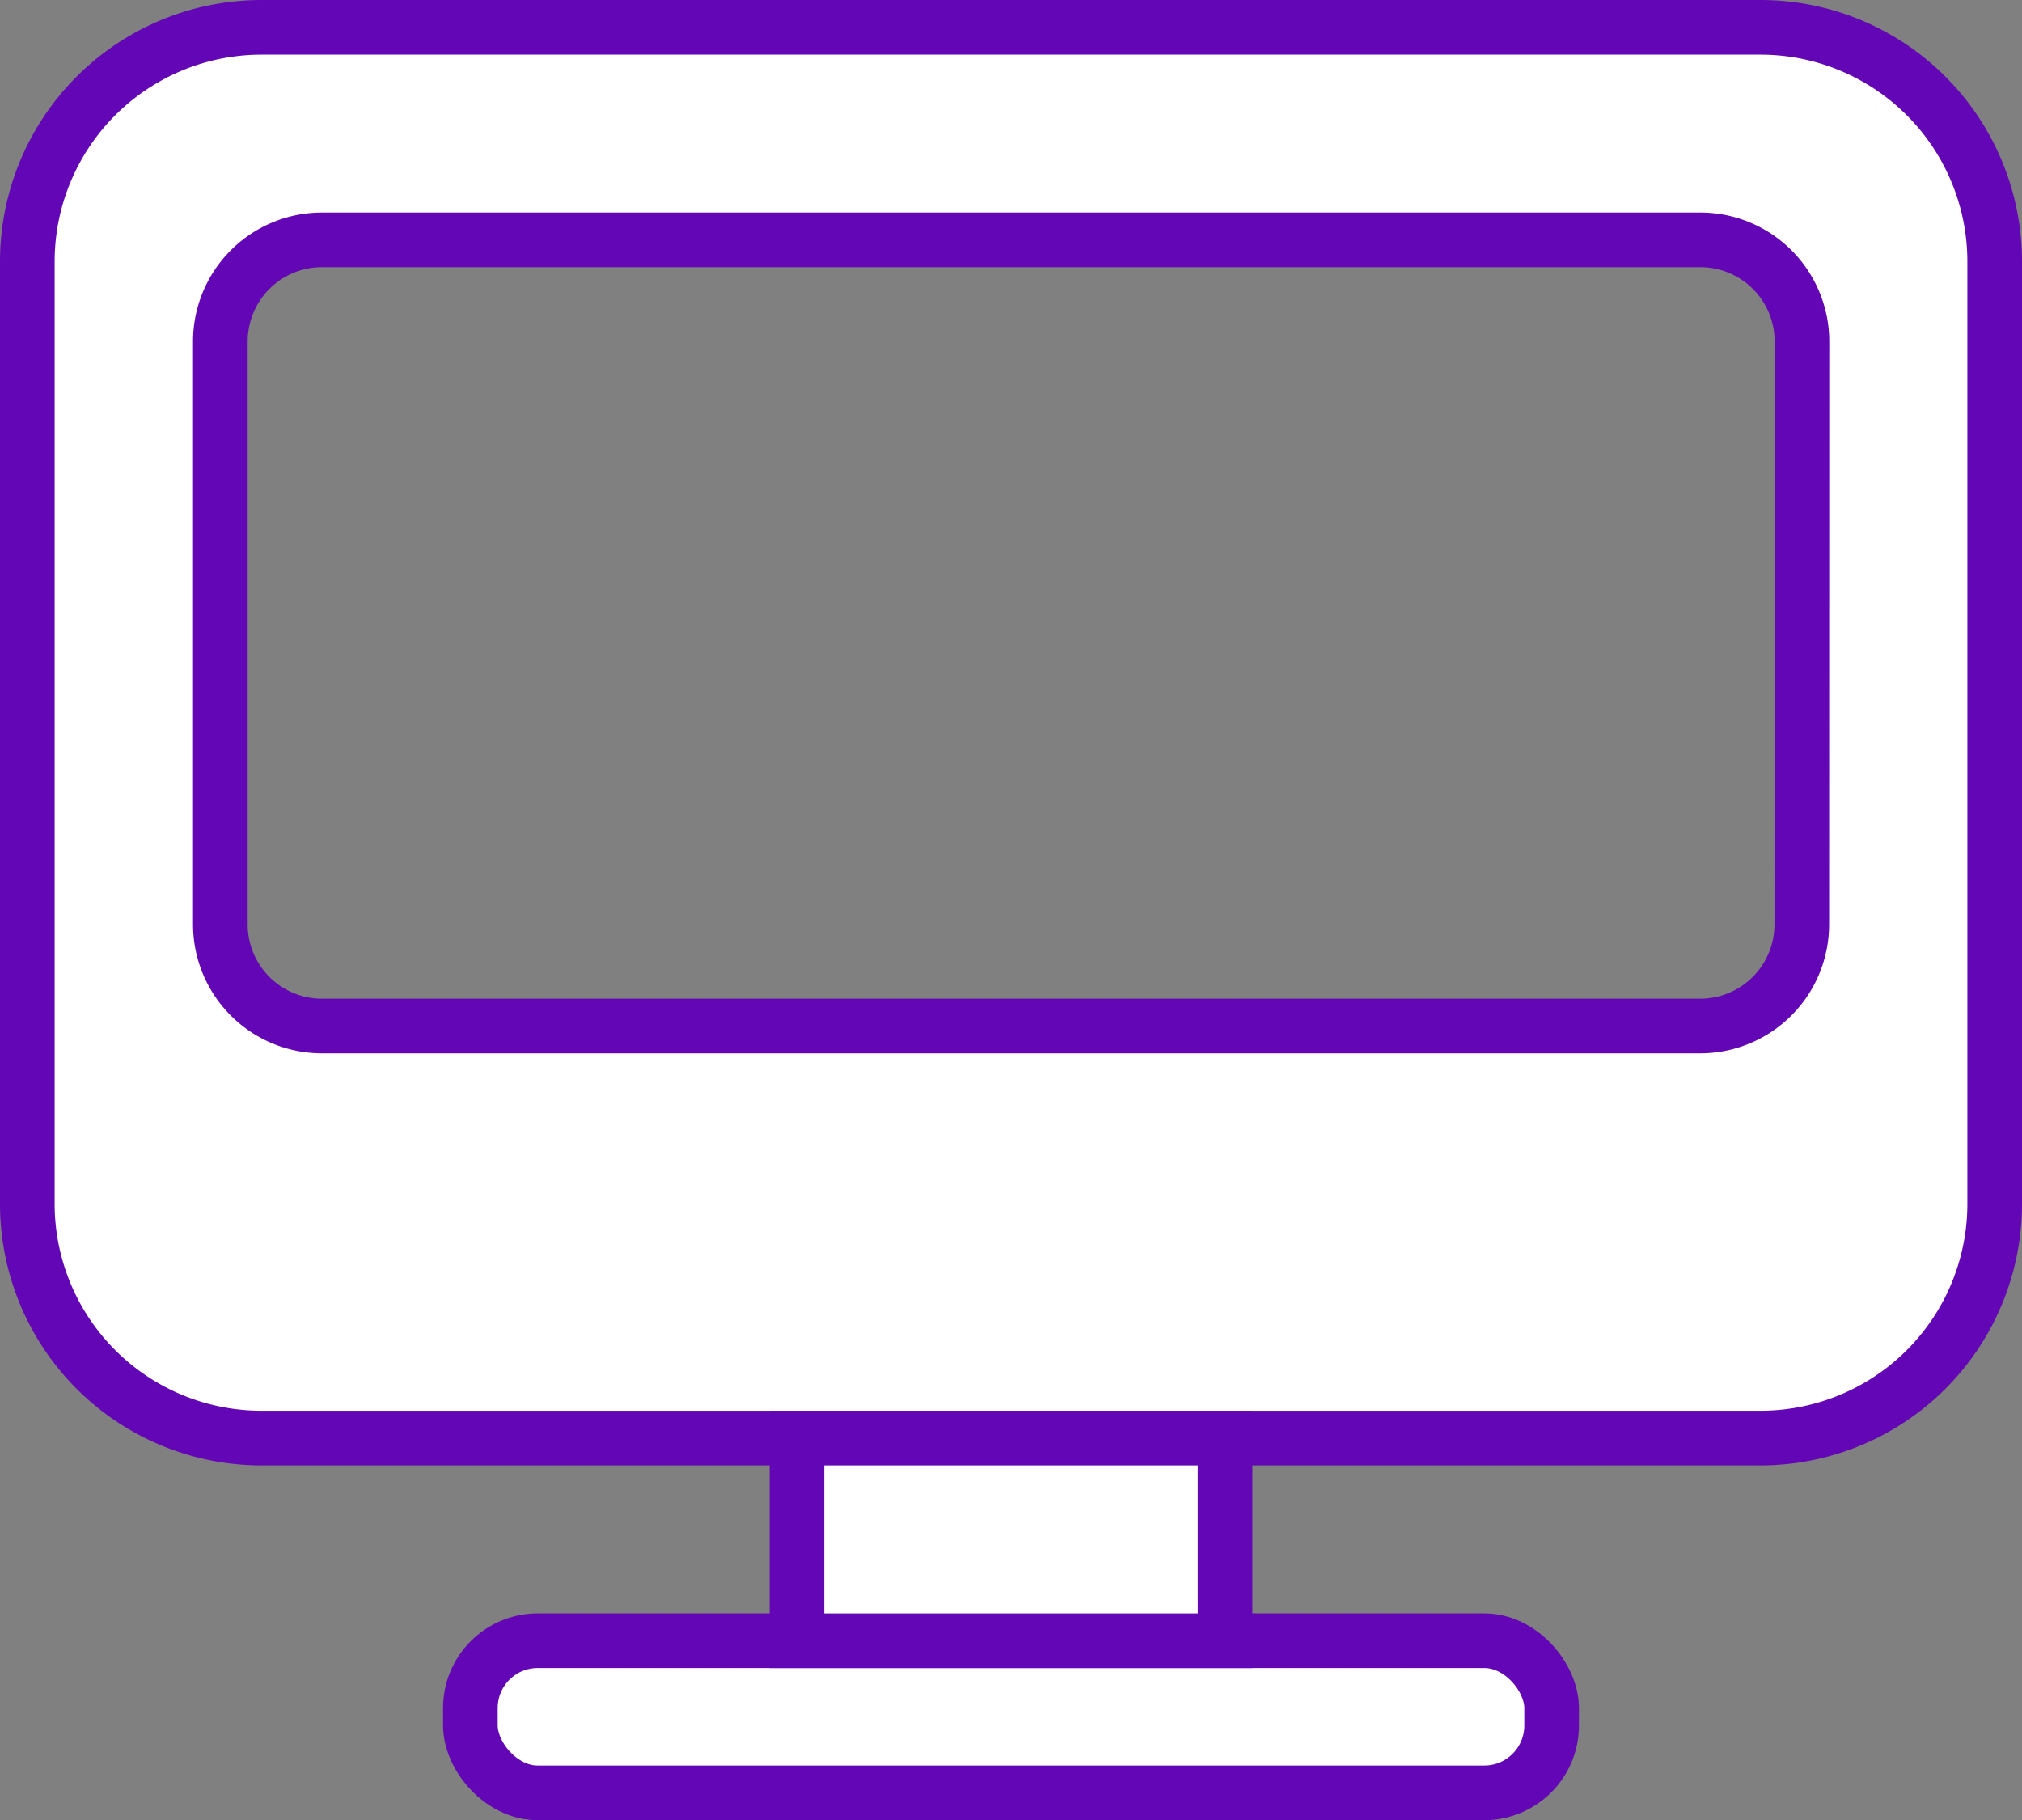 <svg xmlns="http://www.w3.org/2000/svg" width="55.507" height="49.961" viewBox="0 0 55.507 49.961"><rect x="0" y="0" width="55.507" height="49.961" fill="#808080" stroke="none"/><g id="Group_20" data-name="Group 20" transform="translate(-338.863 -185.276)"><path id="Path_34" data-name="Path 34" d="M387.191,186.026H346.042a6.429,6.429,0,0,0-6.429,6.43v25.863a6.429,6.429,0,0,0,6.429,6.43h41.149a6.429,6.429,0,0,0,6.429-6.43V192.456A6.429,6.429,0,0,0,387.191,186.026Zm1.134,24.623a2.789,2.789,0,0,1-2.788,2.789H347.7a2.789,2.789,0,0,1-2.788-2.789v-16a2.788,2.788,0,0,1,2.788-2.789h37.841a2.788,2.788,0,0,1,2.788,2.789Z" fill="#fff" stroke="#6306b5" stroke-miterlimit="10" stroke-width="1.5"></path><rect id="Rectangle_66" data-name="Rectangle 66" width="29.683" height="4.176" rx="1.849" transform="translate(351.775 230.311)" fill="#fff" stroke="#6306b5" stroke-miterlimit="10" stroke-width="1.5"></rect><rect id="Rectangle_67" data-name="Rectangle 67" width="11.753" height="5.563" transform="translate(360.74 224.749)" fill="#fff" stroke="#6306b5" stroke-miterlimit="10" stroke-width="1.5"></rect></g></svg>